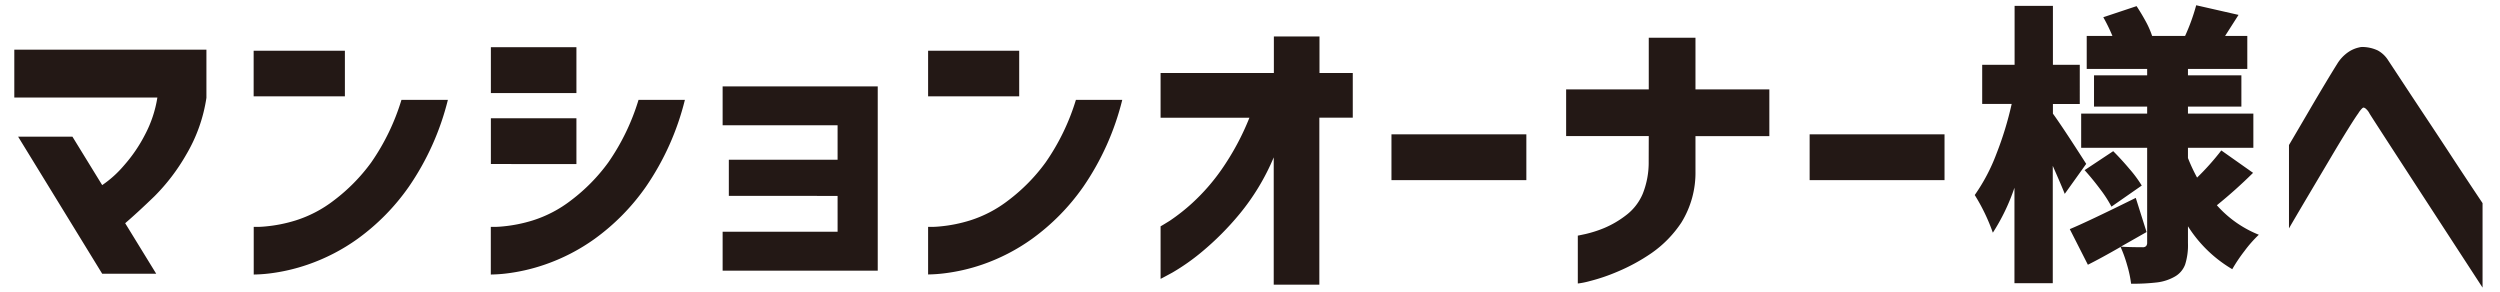 <svg xmlns="http://www.w3.org/2000/svg" xmlns:xlink="http://www.w3.org/1999/xlink" width="137" height="16" viewBox="0 0 137 16">
  <defs>
    <clipPath id="clip-top_kakawari_title02">
      <rect width="137" height="16"/>
    </clipPath>
  </defs>
  <g id="top_kakawari_title02" clip-path="url(#clip-top_kakawari_title02)">
    <path id="パス_5" data-name="パス 5" d="M8.624-8.656H.784V-11.28H11.312v2.64a8.6,8.6,0,0,1-1.1,3.1,10.835,10.835,0,0,1-1.752,2.3q-.912.88-1.6,1.472l1.7,2.768H5.6L.992-6.512H3.968L5.6-3.856A5.941,5.941,0,0,0,6.776-4.912a8.2,8.2,0,0,0,1.176-1.72A6.509,6.509,0,0,0,8.624-8.656ZM22-8.528h2.544A14.542,14.542,0,0,1,22.4-3.76,11.992,11.992,0,0,1,19.608-.92,10.623,10.623,0,0,1,16.864.5a10.189,10.189,0,0,1-2.12.488,7.991,7.991,0,0,1-.84.056V-1.568a5.03,5.03,0,0,0,.656-.024A8.009,8.009,0,0,0,16.2-1.92a6.752,6.752,0,0,0,2.1-1.1A9.91,9.91,0,0,0,20.344-5.1,12.178,12.178,0,0,0,22-8.528ZM13.9-8.72v-2.5H18.9v2.5Zm21.088.192h2.544A14.542,14.542,0,0,1,35.392-3.76,11.992,11.992,0,0,1,32.6-.92,10.623,10.623,0,0,1,29.856.5a10.189,10.189,0,0,1-2.12.488,7.991,7.991,0,0,1-.84.056V-1.568a5.03,5.03,0,0,0,.656-.024,8.009,8.009,0,0,0,1.64-.328,6.752,6.752,0,0,0,2.1-1.1A9.91,9.91,0,0,0,33.336-5.1,12.178,12.178,0,0,0,34.992-8.528ZM26.9-8.9v-2.512h4.688V-8.9Zm0,3.888V-7.52h4.688v2.512Zm13.04,1.744V-5.248H45.9V-7.136H39.6V-9.264h8.5V.832H39.6V-1.3h6.3V-3.264ZM58.96-8.528H61.5A14.542,14.542,0,0,1,59.36-3.76,11.992,11.992,0,0,1,56.568-.92,10.623,10.623,0,0,1,53.824.5,10.19,10.19,0,0,1,51.7.984a7.991,7.991,0,0,1-.84.056V-1.568a5.03,5.03,0,0,0,.656-.024,8.009,8.009,0,0,0,1.64-.328,6.752,6.752,0,0,0,2.1-1.1A9.91,9.91,0,0,0,57.3-5.1,12.178,12.178,0,0,0,58.96-8.528Zm-8.1-.192v-2.5h4.992v2.5ZM72.3,1.6h-2.5V-5.376a12.432,12.432,0,0,1-1.88,3.112A15.647,15.647,0,0,1,65.864-.2,11.685,11.685,0,0,1,64.248.936q-.632.344-.648.344V-1.6q.016,0,.5-.3a10.589,10.589,0,0,0,1.248-.984,11.109,11.109,0,0,0,1.592-1.824,14.144,14.144,0,0,0,1.528-2.84H63.6V-10h6.208v-2h2.5v2h1.824v2.448H72.3Zm3.952-5.728V-6.64h7.392v2.512Zm14.1-2.416H85.824V-9.1h4.528v-2.832h2.56V-9.1H96.96v2.56H92.912v1.92a5.19,5.19,0,0,1-.768,2.808A6.2,6.2,0,0,1,90.5-.128,10.348,10.348,0,0,1,88.656.88a10.28,10.28,0,0,1-1.552.528,4.356,4.356,0,0,1-.64.128V-1.088q.016,0,.424-.088A6.533,6.533,0,0,0,87.9-1.5,5.32,5.32,0,0,0,89.1-2.2a2.866,2.866,0,0,0,.92-1.176,4.6,4.6,0,0,0,.328-1.76Zm8.816,2.416V-6.64h7.392v2.512Zm24.3-.4a26.521,26.521,0,0,1-1.984,1.776,6.077,6.077,0,0,0,2.3,1.616,6.68,6.68,0,0,0-.784.888,8.63,8.63,0,0,0-.672,1A7.179,7.179,0,0,1,119.9-1.6v.912A3.5,3.5,0,0,1,119.744.5a1.269,1.269,0,0,1-.576.664,2.578,2.578,0,0,1-.96.312,11.294,11.294,0,0,1-1.424.072,6.257,6.257,0,0,0-.216-1.016,7.08,7.08,0,0,0-.36-1q-1.088.624-1.792.976l-.992-1.952q.928-.384,3.616-1.712l.592,1.872-1.408.8q.448.032,1.184.032a.257.257,0,0,0,.2-.064.285.285,0,0,0,.056-.192V-5.9h-3.616V-7.776h3.616V-8.16h-2.912V-9.872h2.912v-.352h-3.312v-1.808h1.408a9.208,9.208,0,0,0-.5-1.024l1.824-.608q.256.384.5.832a4.845,4.845,0,0,1,.352.8h1.808a11.02,11.02,0,0,0,.608-1.68l2.32.528-.736,1.152h1.216v1.808H119.9v.352h2.928V-8.16H119.9v.384h3.584V-5.9H119.9v.56a9.524,9.524,0,0,0,.5,1.072,13.76,13.76,0,0,0,1.328-1.488Zm-10.32,1.152q-.176-.448-.656-1.536V1.52h-2.1V-3.712a11.094,11.094,0,0,1-1.184,2.464,10.438,10.438,0,0,0-.992-2.064A10.091,10.091,0,0,0,109.4-5.56a18.393,18.393,0,0,0,.84-2.744h-1.616v-2.144H110.4V-13.68h2.1v3.232h1.472V-8.3H112.5v.528q.512.7,1.824,2.752Zm2.56.7a6.691,6.691,0,0,0-.608-.944q-.416-.56-.864-1.056l1.568-1.04q.464.464.9.984a6.659,6.659,0,0,1,.664.9Zm9.728,1.184v-4.56q.64-1.088,1.088-1.856t.88-1.488q.432-.72.672-1.1a2.113,2.113,0,0,1,.632-.664,1.672,1.672,0,0,1,.568-.24.686.686,0,0,1,.24-.024,2.032,2.032,0,0,1,.792.192,1.56,1.56,0,0,1,.568.544q.192.288.76,1.152t1.312,1.984q.744,1.12,1.44,2.184t1.656,2.5V1.76q-6.064-9.312-6.192-9.536a.838.838,0,0,0-.248-.3q-.088-.04-.088-.024,0-.016-.064.032a1.455,1.455,0,0,0-.224.288q-.144.192-.568.872T127.7-5.32l-1.4,2.36Q125.44-1.5,125.44-1.488Z" transform="translate(0 14)" fill="#231815"/>
  </g>
</svg>
